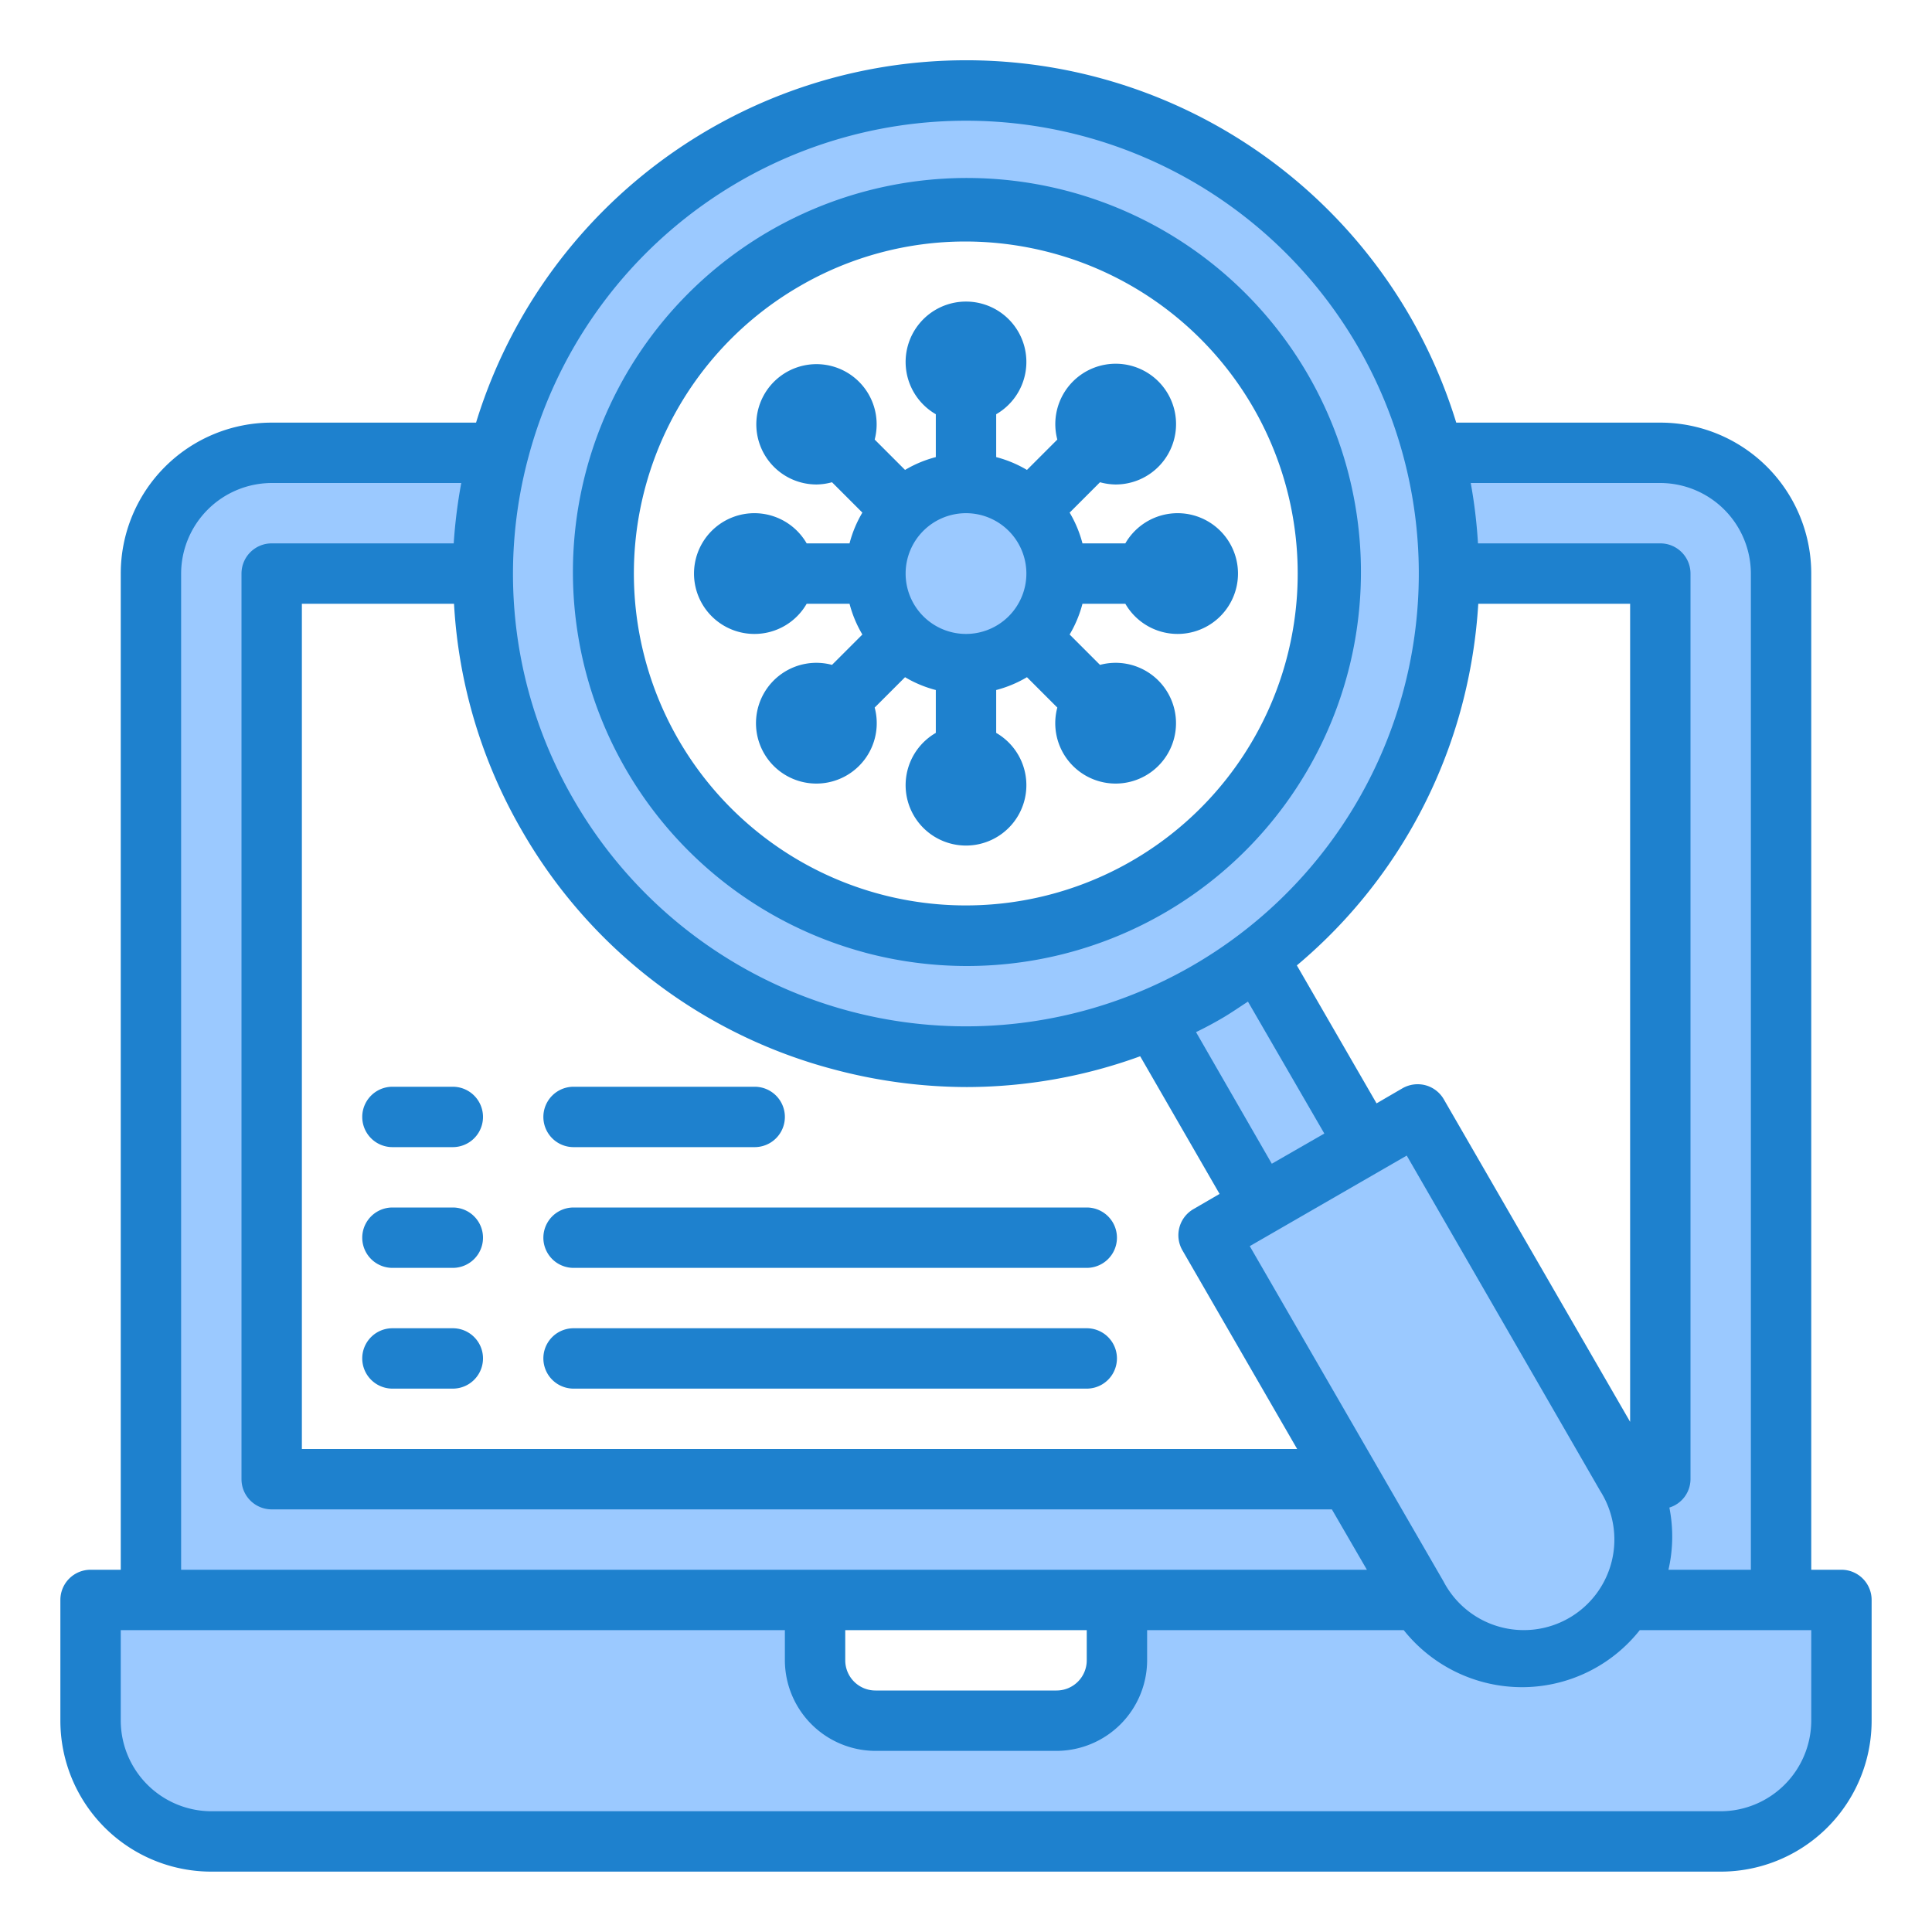 <svg xmlns="http://www.w3.org/2000/svg" height="512" viewBox="0 0 64 64" width="512"><g id="virus-covid19-corona-coronavirus-search"><g fill="#9bc9ff"><path d="m37 53v2a2 2 0 0 1 -2 2h-6a2 2 0 0 1 -2-2v-2h-24v4a4 4 0 0 0 4 4h50a4 4 0 0 0 4-4v-4z"></path><path d="m18.144 27a16.013 16.013 0 1 0 -1.63-12 15.94 15.94 0 0 0 1.63 12zm7.856-18.392a12 12 0 1 1 -4.392 16.392 12.013 12.013 0 0 1 4.392-16.392z"></path><path d="m45.232 37.919-3.464 2-1.732 1 6.914 11.975a4 4 0 0 0 5.464 1.464 4 4 0 0 0 1.464-5.464l-6.914-11.975z"></path><circle cx="39" cy="19" r="1"></circle><path d="m37.657 14.757a1 1 0 1 0 -1.414 0 1 1 0 0 0 1.414 0z"></path><circle cx="32" cy="12" r="1"></circle><path d="m27.757 13.343a1 1 0 1 0 0 1.414 1 1 0 0 0 0-1.414z"></path><circle cx="25" cy="19" r="1"></circle><path d="m26.343 23.243a1 1 0 1 0 1.414 0 1 1 0 0 0 -1.414 0z"></path><circle cx="32" cy="26" r="1"></circle><path d="m36.243 24.657a1 1 0 1 0 0-1.414 1 1 0 0 0 0 1.414z"></path><path d="m55 15h-11.7a11.966 11.966 0 0 1 .7 4h11v30h-46v-30h11a11.966 11.966 0 0 1 .7-4h-11.7a4 4 0 0 0 -4 4v34h54v-34a4 4 0 0 0 -4-4z"></path><circle cx="32" cy="19" r="3"></circle></g><circle cx="32" cy="19" fill="none" r="12" transform="matrix(1 -.025 .025 1 -.458 .793)"></circle><path d="m45.34 37.856-3.579-6.2a14.638 14.638 0 0 1 -3.445 2.033l3.56 6.165 3.356-1.937z" fill="#9bc9ff"></path><path d="m61 52h-1v-33a5 5 0 0 0 -5-5h-6.76a17.172 17.172 0 0 0 -1.52-3.5 16.982 16.982 0 0 0 -30.95 3.5h-6.77a5 5 0 0 0 -5 5v33h-1a1 1 0 0 0 -1 1v4a5 5 0 0 0 5 5h50a5 5 0 0 0 5-5v-4a1 1 0 0 0 -1-1zm-6-36a3.009 3.009 0 0 1 3 3v33h-2.73a4.929 4.929 0 0 0 .03-2.06.99.99 0 0 0 .7-.94v-30a1 1 0 0 0 -1-1h-6.04a16.791 16.791 0 0 0 -.24-2zm-6.58 7.4a17.336 17.336 0 0 0 .55-3.4h5.03v27.1l-6.17-10.68a1 1 0 0 0 -.61-.47 1.013 1.013 0 0 0 -.76.1l-.86.5-2.64-4.57a16.864 16.864 0 0 0 5.46-8.58zm-1.82 14.88 6.41 11.11a3 3 0 1 1 -5.19 3l-6.42-11.11zm-6.98-4.09c.29-.14.59-.3.88-.47s.56-.36.84-.54l2.53 4.37-1.74 1zm-22.11-19.07a15 15 0 1 1 1.5 11.38 14.909 14.909 0 0 1 -1.5-11.38zm-.23 12.38a16.861 16.861 0 0 0 10.32 7.92 17.177 17.177 0 0 0 4.43.59 16.857 16.857 0 0 0 5.74-1.02l2.63 4.56-.86.5a1 1 0 0 0 -.37 1.37l3.8 6.58h-32.97v-28h5.04a16.834 16.834 0 0 0 2.24 7.5zm-11.28-8.5a3.009 3.009 0 0 1 3-3h6.28a17.073 17.073 0 0 0 -.25 2h-6.03a1 1 0 0 0 -1 1v30a1 1 0 0 0 1 1h35.12l1.16 2h-39.28zm30 35v1a1 1 0 0 1 -1 1h-6a1 1 0 0 1 -1-1v-1zm24 3a3.009 3.009 0 0 1 -3 3h-50a3.009 3.009 0 0 1 -3-3v-3h22v1a3.009 3.009 0 0 0 3 3h6a3.009 3.009 0 0 0 3-3v-1h8.5a5.013 5.013 0 0 0 3.92 1.89 4.977 4.977 0 0 0 3.9-1.89h5.68z" fill="#1e81ce"></path><path d="m28.637 31.552a13.1 13.1 0 0 0 3.393.448 13.052 13.052 0 1 0 -3.393-.449zm-2.137-22.078a10.914 10.914 0 0 1 5.473-1.474 11.087 11.087 0 0 1 2.873.38 10.995 10.995 0 1 1 -8.346 1.094z" fill="#1e81ce"></path><path d="m13 42h2a1 1 0 0 0 0-2h-2a1 1 0 0 0 0 2z" fill="#1e81ce"></path><path d="m19 42h17a1 1 0 0 0 0-2h-17a1 1 0 0 0 0 2z" fill="#1e81ce"></path><path d="m13 38h2a1 1 0 0 0 0-2h-2a1 1 0 0 0 0 2z" fill="#1e81ce"></path><path d="m19 38h6a1 1 0 0 0 0-2h-6a1 1 0 0 0 0 2z" fill="#1e81ce"></path><path d="m13 46h2a1 1 0 0 0 0-2h-2a1 1 0 0 0 0 2z" fill="#1e81ce"></path><path d="m19 46h17a1 1 0 0 0 0-2h-17a1 1 0 0 0 0 2z" fill="#1e81ce"></path><path d="m25 21a1.993 1.993 0 0 0 1.722-1h1.42a3.915 3.915 0 0 0 .425 1.019l-1.006 1.006a2 2 0 1 0 1.414 1.414l1.006-1.006a3.915 3.915 0 0 0 1.019.425v1.42a2 2 0 1 0 2 0v-1.42a3.915 3.915 0 0 0 1.019-.425l1.006 1.006a2 2 0 1 0 1.414-1.414l-1.006-1.006a3.915 3.915 0 0 0 .425-1.019h1.42a2 2 0 1 0 0-2h-1.42a3.915 3.915 0 0 0 -.425-1.019l1.006-1.006a2.016 2.016 0 0 0 .511.074 2 2 0 1 0 -1.925-1.488l-1.006 1.006a3.915 3.915 0 0 0 -1.019-.425v-1.42a2 2 0 1 0 -2 0v1.42a3.915 3.915 0 0 0 -1.019.425l-1.006-1.006a1.993 1.993 0 1 0 -1.925 1.488 2.016 2.016 0 0 0 .511-.074l1.006 1.006a3.915 3.915 0 0 0 -.425 1.019h-1.42a2 2 0 1 0 -1.722 3zm7-4a2 2 0 1 1 -2 2 2 2 0 0 1 2-2z" fill="#1e81ce"></path></g></svg>